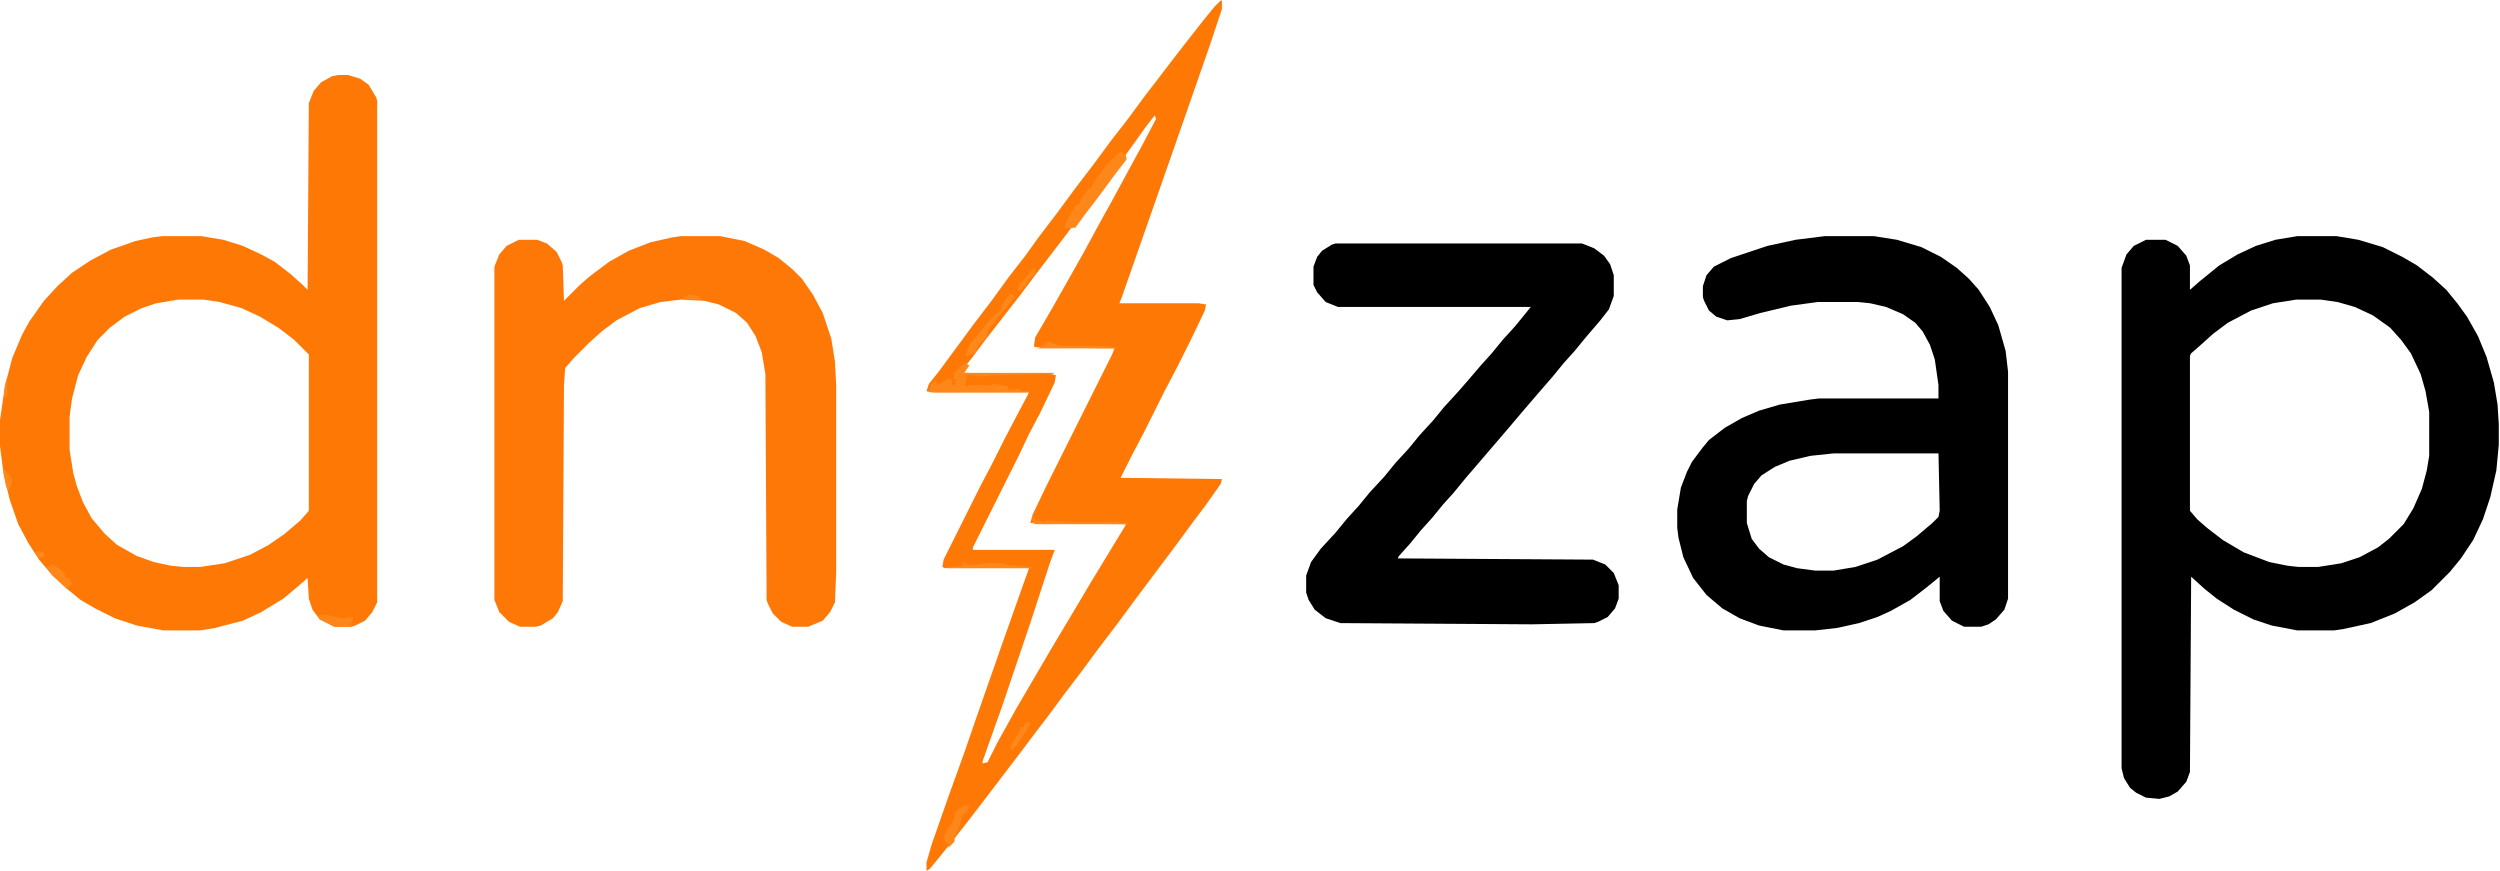 <?xml version="1.0" encoding="UTF-8"?>
<svg version="1.1" viewBox="0 0 2048 713" width="700" height="244" xmlns="http://www.w3.org/2000/svg">
<path transform="translate(1882,193)" d="m0 0h32l18 3 20 6 16 8 12 7 13 10 11 10 9 11 8 11 9 16 7 17 6 21 3 18 1 16v17l-2 21-5 22-6 18-8 17-10 15-9 11-15 15-14 10-16 9-20 8-23 5-7 1h-30l-21-4-15-5-16-8-14-9-10-8-11-10-1 160-3 8-7 8-7 4-8 2-11-1-8-4-5-4-5-8-2-8v-410l4-11 6-7 10-5h16l10 5 7 8 3 8v20l8-7 16-13 15-9 15-7 16-5zm-1 52-19 3-18 6-19 10-12 9-10 9-8 7-1 2v127l6 7 8 7 13 10 17 10 21 8 15 3 9 1h16l19-3 15-5 15-8 9-7 12-12 8-13 7-16 4-15 2-12v-36l-3-17-4-14-8-17-8-11-9-10-14-10-15-7-14-4-14-2z" fill="#010001"/>
<path transform="translate(277,61)" d="m0 0h8l10 3 7 5 6 10 1 3v411l-4 8-6 7-8 4-3 1h-14l-12-6-6-8-3-9-1-17-8 7-12 10-18 11-15 7-23 6-12 2h-30l-22-4-18-6-16-8-12-7-11-9-12-11-11-13-9-14-8-15-7-20-5-21-3-23v-21l4-28 6-23 8-19 6-11 12-17 11-12 12-11 15-10 17-9 20-7 14-3 8-1h32l18 3 16 5 15 7 11 6 13 10 10 9 4 4 1-153 4-10 6-7 9-5zm-131 184-18 3-12 4-14 7-12 9-10 10-9 14-7 15-5 19-2 15v27l3 19 3 11 5 13 7 13 11 13 10 9 16 9 14 5 14 3 10 1h14l20-3 21-7 15-8 13-9 13-11 7-8v-128l-12-12-13-10-15-9-15-7-18-5-13-2z" fill="#FE7806"/>
<path transform="translate(1495,193)" d="m0 0h40l19 3 20 6 16 8 13 9 10 9 8 9 9 14 7 15 6 21 2 17v186l-3 9-7 8-6 4-6 2h-14l-10-5-7-8-3-8v-20l-11 9-13 10-16 9-11 5-15 5-18 4-18 2h-26l-20-4-16-6-14-8-13-11-11-14-8-17-4-16-1-8v-15l3-18 5-13 4-8 9-12 5-6 13-10 14-8 14-6 17-5 24-4 8-1h98v-11l-3-21-4-12-6-11-6-7-10-7-14-6-13-3-10-1h-33l-22 3-25 6-17 5-10 1-9-3-6-5-4-8-1-3v-9l3-9 6-7 14-7 30-10 23-5zm7 178-19 2-17 4-12 5-11 7-6 7-5 10-1 4v18l4 13 6 8 8 7 12 6 11 3 15 2h15l18-3 18-6 21-11 11-8 13-11 5-5 1-5-1-47z" fill="#010001"/>
<path transform="translate(1e3)" d="m0 0h1v7l-10 30-30 86-42 120-2 5h65l6 1-1 5-11 23-12 24-10 19-17 34-10 19-9 18 83 1-1 4-12 17-12 16-14 19-33 44-14 19-16 21-14 19-13 17-14 19-10 13-12 16-29 38-13 17-11 14-8 10-13 16-3 2v-7l4-14 14-40 13-36 10-29 21-60 17-48 5-14h-69l-2-1 1-6 30-60 10-19 10-20 10-19 9-17 1-3-2 1h-78l-4-1 2-6 8-10 28-38 16-21 13-18 14-18 10-14 16-21 14-19 16-21 14-19 14-18 14-19 10-13 13-17 14-18 11-14 9-11zm-54 94-7 9-10 14-13 18-14 19-16 21-12 16-26 34-12 16-28 36-12 16-8 10v2l73 1 4 1-1 6-12 25-9 17-8 17-38 76v2h67l-4 11-16 49-23 68-10 28-6 17v2l4-1 8-16 15-27 14-24 17-29 12-20 19-32 28-46v-1l-78-1 2-7 11-23 54-108 2-5-65-1-1-1 1-7 14-24 26-46 13-24 10-18 13-24 12-22 11-21z" fill="#FE7806"/>
<path transform="translate(558,193)" d="m0 0h32l20 4 16 7 12 7 11 9 8 8 9 13 8 15 7 21 3 19 1 19v153l-1 25-4 8-6 7-12 5h-13l-9-4-7-7-4-8-1-3-1-185-3-18-5-13-7-11-9-8-14-7-12-3-19-1-17 2-17 5-19 10-12 9-10 9-13 13-7 8-1 14-1 177-4 9-4 5-10 6-4 1h-13l-9-4-8-8-4-10v-273l4-10 6-7 10-5h15l8 3 8 7 4 8 1 3 1 29 13-13 8-7 16-12 16-9 18-7 18-4z" fill="#FE7807"/>
<path transform="translate(1094,199)" d="m0 0h202l10 4 8 6 5 7 3 9v17l-4 11-7 9-12 14-9 11-9 10-9 11-13 15-12 14-11 13-36 42-9 11-9 10-9 11-9 10-9 11-9 10-1 2 160 1 10 4 7 7 4 10v11l-3 8-6 7-8 4-3 1-51 1-157-1-12-4-9-7-5-8-2-6v-14l4-11 8-11 12-13 9-11 10-11 9-11 12-13 9-11 11-12 9-11 11-12 9-11 11-12 7-8 12-14 9-10 9-11 10-11 9-11 4-5h-158l-10-4-7-8-3-6v-15l3-8 4-5 8-5z" fill="#010001"/>
<path transform="translate(918,124)" d="m0 0 4 2 1 4-10 13-14 19-10 13-8 11-9 1 2-7 6-10 2-3h2l2-5 6-8h2l2-5 10-14 10-10z" fill="#FE8719"/>
<path transform="translate(790,296)" d="m0 0 4 3-4 6h73v1l-50 1-10 1-5-1-1 3v-3h-5l-1 8v1l5-1h15l3-1 12 2v3l10-1v2h7v1h-78l-4-1 2-6 3-2 2 1v2l8-5h4v5h2l1-5h-2l1-5 2-3h2v-2l3-2z" fill="#FE8719"/>
<path transform="translate(829,240)" d="m0 0 2 3-6 8-9 10-2 4-3 2-3 9-4 4-2 1-3 7-6 3h-2l3-9 7-8 7-9 8-9h2v-2h2l1-5 6-8z" fill="#FF881A"/>
<path transform="translate(790,659)" d="m0 0 4 1-2 5-4 3-2 9-4 8v4l-5 5v-3l-2-1-2-4 3-7 5-7 2-8z" fill="#FE8719"/>
<path transform="translate(264,503)" d="m0 0 7 1 8 2 11-1-3 6 1 2h-14l-12-6-2-3z" fill="#FE8618"/>
<path transform="translate(789,460)" d="m0 0 5 2h8l6-1h13l1 1 23 2v1h-69v-1l12-1z" fill="#FF881A"/>
<path transform="translate(42,462)" d="m0 0 5 2 6 5v3l4 2 2 4-4 4-12-11-5-7z" fill="#FE8719"/>
<path transform="translate(846,422)" d="m0 0 3 4 7 1 1-1 21 1h37l9 1v1h-76l-2-1z" fill="#FF881A"/>
<path transform="translate(858,279)" d="m0 0 5 2 6 2h33l13 1v1h-65l8-4z" fill="#FF881A"/>
<path transform="translate(842,591)" d="m0 0 2 1-2 4-9 14-4 4-1-3 9-16h2v-2z" fill="#FF881A"/>
<path transform="translate(847,219)" d="m0 0h1v5l-5 4-3 6h-2v2l-4 2 1-5 1-2h2v-2l2-2z" fill="#FF881A"/>
<path transform="translate(3,384)" d="m0 0 5 5 2 5-3 8-2-4-2-10z" fill="#FF881A"/>
<path transform="translate(565,241)" d="m0 0 7 1 3 3h-9l-6-1 3-2z" fill="#FE8719"/>
<path transform="translate(31,451)" d="m0 0 5 1v4h-3l-1 2-3-6z" fill="#FF881A"/>
<path transform="translate(5,311)" d="m0 0h1v12l-3 3 1-10z" fill="#FF881A"/>
</svg>
